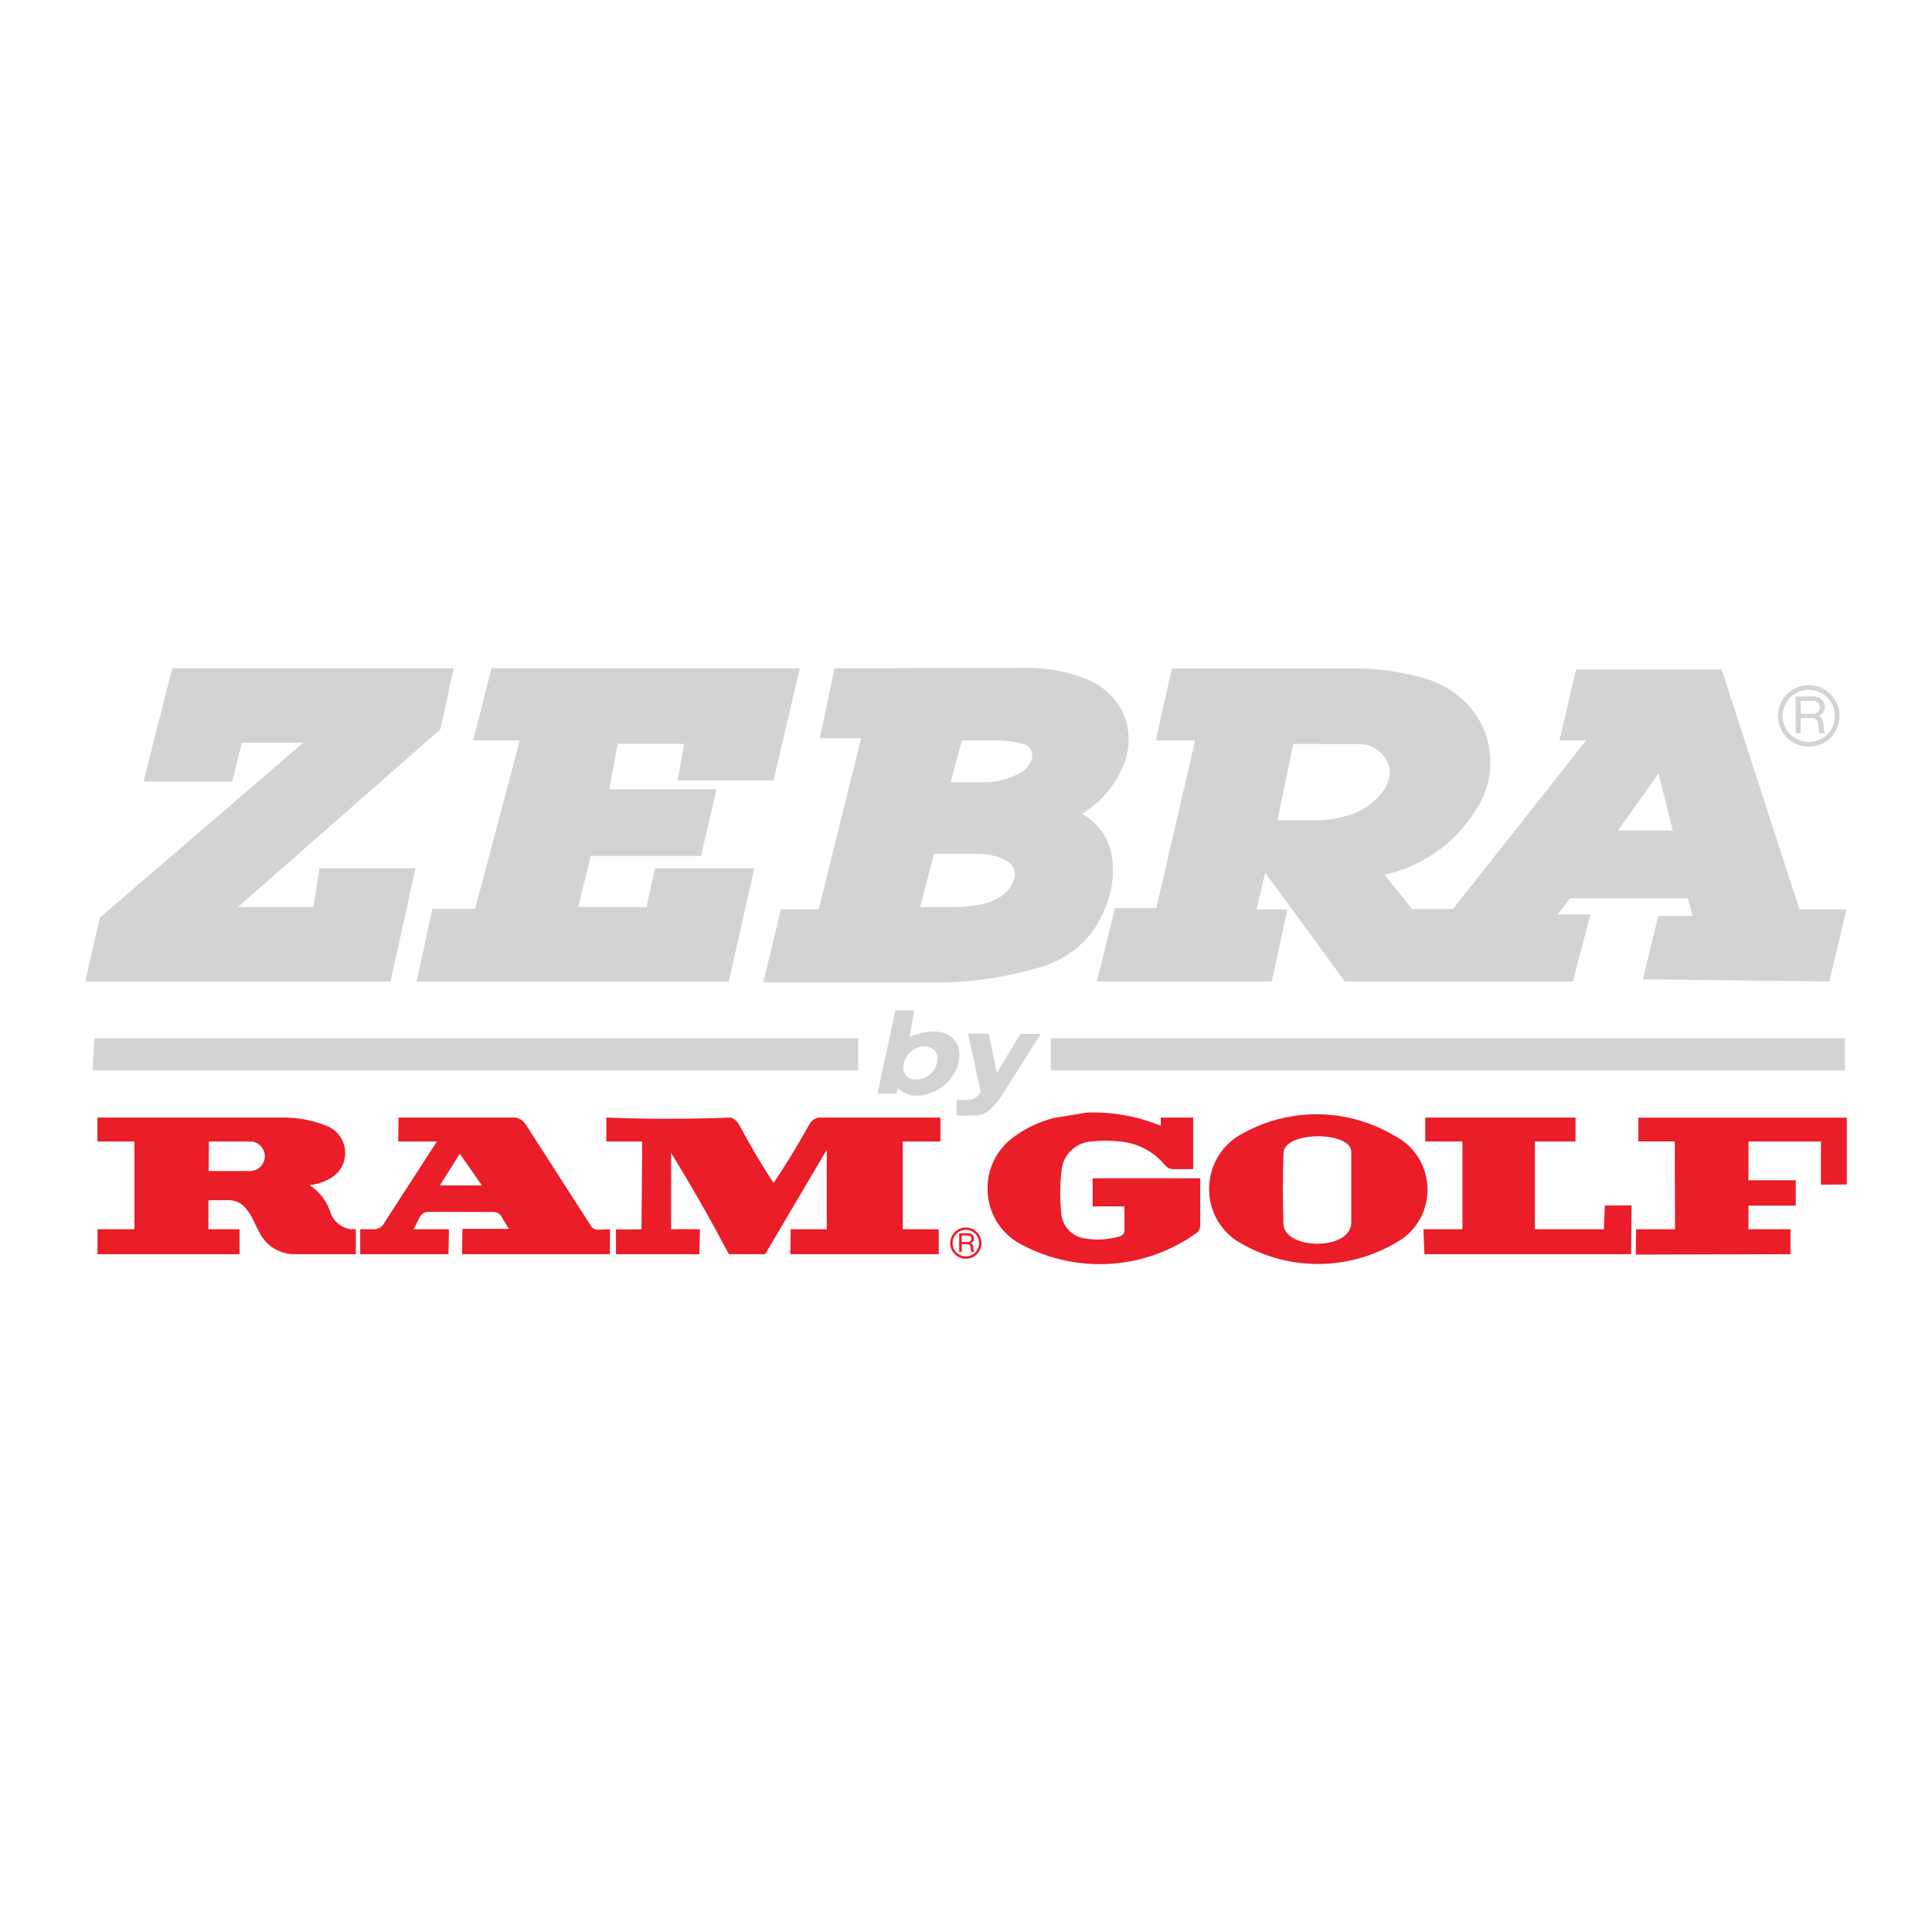 <?xml version="1.0" encoding="utf-8"?>
<!-- Generator: Adobe Illustrator 13.0.0, SVG Export Plug-In . SVG Version: 6.00 Build 14948)  -->
<!DOCTYPE svg PUBLIC "-//W3C//DTD SVG 1.0//EN" "http://www.w3.org/TR/2001/REC-SVG-20010904/DTD/svg10.dtd">
<svg version="1.0" id="Layer_1" xmlns="http://www.w3.org/2000/svg" xmlns:xlink="http://www.w3.org/1999/xlink" x="0px" y="0px"
	 width="192.756px" height="192.756px" viewBox="0 0 192.756 192.756" enable-background="new 0 0 192.756 192.756"
	 xml:space="preserve">
<g>
	<polygon fill-rule="evenodd" clip-rule="evenodd" fill="#FFFFFF" points="0,0 192.756,0 192.756,192.756 0,192.756 0,0 	"/>
	<path fill-rule="evenodd" clip-rule="evenodd" fill="#EA1D28" d="M101.393,123.875c-1.765-1.152-2.809-3.035-2.863-5.143
		c-0.054-2.102,0.895-4.039,2.593-5.281c1.243-0.912,2.533-1.525,4.021-1.908l3.253-0.541c2.61-0.084,4.999,0.342,7.424,1.314
		c-0.006-0.281-0.012-0.533-0.018-0.816h3.241v5.145h-2.113c-0.282-0.043-0.521-0.182-0.702-0.396
		c-1.158-1.398-2.755-2.227-4.567-2.365c-0.937-0.107-1.801-0.107-2.742,0c-0.769,0.035-1.452,0.336-2.017,0.865
		c-0.559,0.521-0.895,1.193-0.984,1.955c-0.181,1.531-0.187,2.947-0.024,4.479c0.145,1.193,1.062,2.16,2.251,2.363
		c0.504,0.084,0.972,0.127,1.488,0.127c0.75-0.018,1.435-0.127,2.154-0.342c0.145-0.061,0.258-0.156,0.33-0.289
		c0.078-0.137,0.097-0.287,0.066-0.438v-2.244h-3.169v-2.803h10.731v4.717c-0.006,0.295-0.133,0.559-0.36,0.738
		c-5.324,3.811-12.334,4.152-17.999,0.863H101.393L101.393,123.875z M128.046,122.045c-0.065-2.389-0.071-4.555,0-6.943
		c-0.012-2.322,6.86-2.264,6.771-0.139v6.98c0.036,2.898-6.788,2.785-6.771,0.107V122.045L128.046,122.045z M123.257,123.713
		c-1.681-1.199-2.641-3.084-2.623-5.148c0.024-2.064,1.015-3.932,2.713-5.107c4.844-2.994,10.863-3.055,15.761-0.156
		c1.902,0.961,3.127,2.803,3.295,4.922c0.168,2.117-0.769,4.129-2.491,5.371C134.846,126.9,128.37,126.949,123.257,123.713
		L123.257,123.713L123.257,123.713z M20.826,116.836h4.153c0.39-0.012,0.744-0.162,1.021-0.445c0.27-0.281,0.42-0.641,0.42-1.031
		c0-0.396-0.15-0.75-0.42-1.033c-0.276-0.281-0.63-0.438-1.021-0.443h-4.135L20.826,116.836L20.826,116.836z M9.729,125.131v-2.486
		h3.685v-8.762H9.722V111.5h18.864c1.38,0.043,2.628,0.295,3.913,0.793c1.051,0.365,1.795,1.297,1.921,2.4
		c0.132,1.104-0.378,2.178-1.314,2.779c-0.69,0.432-1.411,0.684-2.215,0.768c1.057,0.703,1.789,1.699,2.143,2.916
		c0.36,0.816,1.11,1.375,1.992,1.488c0.168-0.018,0.318-0.018,0.48,0v2.486h-6.08c-1.524,0.018-2.911-0.84-3.571-2.215l-0.654-1.314
		c-0.192-0.391-0.414-0.727-0.69-1.062c-0.402-0.48-0.955-0.756-1.579-0.793h-2.137v2.898h3.103v2.486H9.729L9.729,125.131z
		 M43.884,118.27h4.201l-2.209-3.162L43.884,118.27L43.884,118.27z M35.938,125.131v-2.486h1.453c0.42-0.029,0.78-0.275,0.96-0.66
		l5.24-8.102h-3.859l0.03-2.383h11.631c0.438,0.066,0.81,0.307,1.056,0.678c2.239,3.488,4.273,6.656,6.518,10.145
		c0.156,0.238,0.42,0.383,0.708,0.365l1.189-0.043l-0.013,2.486H46.099l0.036-2.527h4.639l-0.618-1.002
		c-0.145-0.438-0.577-0.727-1.039-0.684l-6.332-0.014c-0.42-0.006-0.798,0.234-0.96,0.619l-0.546,1.121h3.511l-0.042,2.486H35.938
		L35.938,125.131z M61.457,125.131h8.318l0.06-2.486c-0.99-0.023-1.891-0.023-2.881,0v-7.621c2.095,3.408,3.895,6.572,5.768,10.107
		h3.619l6.146-10.42v7.934h-3.595l-0.048,2.533c-0.006-0.012-0.006-0.018,0-0.029c0.006-0.006,0.012-0.012,0.018-0.018h14.794
		v-2.486h-3.589v-8.762h3.757V111.5H81.761c-0.42,0.037-0.786,0.27-0.99,0.643c-1.152,2.076-2.281,3.92-3.595,5.895
		c-1.261-1.945-2.329-3.758-3.421-5.799c-0.187-0.354-0.48-0.605-0.853-0.738c-4.261,0.156-8.144,0.162-12.406,0v2.383h3.577
		l-0.072,8.762c-0.876,0.025-1.674,0.025-2.545,0V125.131L61.457,125.131z M142.198,111.5h14.992v2.383h-4.058v8.762h6.891
		l0.096-2.381h2.659l-0.042,4.867h-20.622l-0.097-2.486h3.89v-8.762h-3.709V111.5L142.198,111.5z M163.462,113.883v-2.371h20.79
		v6.662l-2.574,0.023v-4.314h-7.232v3.871h4.718v2.527h-4.718v2.363h4.189v2.486l-15.425,0.041c0-0.869,0.006-1.656,0.03-2.527
		h3.877l-0.024-8.762H163.462L163.462,113.883z"/>
	<path fill-rule="evenodd" clip-rule="evenodd" fill="#EA1D28" d="M95.955,123.918h0.667c0.072,0,0.138-0.023,0.192-0.078
		c0.048-0.043,0.078-0.09,0.09-0.156c0.024-0.072,0.018-0.139,0-0.209c-0.024-0.084-0.084-0.15-0.168-0.182
		c-0.054-0.023-0.108-0.029-0.168-0.029h-0.612V123.918L95.955,123.918z M95.697,124.908v-1.867h0.918
		c0.168,0,0.318,0.072,0.432,0.199c0.12,0.131,0.156,0.311,0.108,0.479c-0.042,0.145-0.15,0.26-0.294,0.307
		c0.102,0.031,0.174,0.102,0.204,0.205c0.018,0.072,0.03,0.143,0.036,0.221s0.012,0.15,0.024,0.229
		c0.006,0.049,0.012,0.09,0.03,0.139c0.012,0.035,0.03,0.066,0.054,0.096l-0.288-0.006c-0.024-0.023-0.036-0.055-0.042-0.09
		l-0.048-0.42c-0.012-0.078-0.048-0.139-0.102-0.193c-0.054-0.047-0.126-0.07-0.198-0.07h-0.577v0.773H95.697L95.697,124.908z
		 M95.037,124.025c0-0.623,0.45-1.176,1.068-1.303c0.612-0.119,1.242,0.217,1.482,0.799c0.24,0.576,0.03,1.26-0.486,1.609
		c-0.522,0.348-1.236,0.275-1.674-0.168C95.175,124.711,95.037,124.387,95.037,124.025L95.037,124.025L95.037,124.025z
		 M94.803,124.025c0-0.738,0.528-1.387,1.254-1.529c0.727-0.145,1.464,0.252,1.747,0.936c0.282,0.678,0.042,1.482-0.576,1.896
		c-0.612,0.408-1.447,0.324-1.969-0.197c-0.3-0.301-0.462-0.686-0.462-1.105H94.803L94.803,124.025z"/>
	<path fill-rule="evenodd" clip-rule="evenodd" fill="#D1D3D4" d="M49.046,66.673h30.752l-2.623,11.193h-9.567l0.642-3.655h-6.626
		l-0.84,4.543h10.701l-1.548,6.644H58.942l-1.26,5.102h6.824l0.834-3.877h9.915L72.71,97.918H41.58l1.554-7.237h4.267l4.459-16.805
		h-4.657L49.046,66.673L49.046,66.673z M93.2,85.183L91.79,90.5h3.079c1.11,0.012,2.119-0.084,3.205-0.306
		c0.606-0.138,1.135-0.348,1.669-0.672c0.69-0.438,1.176-1.062,1.44-1.836c0.168-0.528,0.03-1.098-0.354-1.488
		c-0.318-0.3-0.672-0.504-1.086-0.643c-0.756-0.264-1.488-0.378-2.287-0.372H93.2L93.2,85.183z M95.973,73.875l-1.135,4.171h3.433
		c1.23-0.018,2.353-0.306,3.434-0.894c0.575-0.289,0.996-0.75,1.218-1.351c0.12-0.336,0.097-0.684-0.072-0.996
		c-0.168-0.306-0.45-0.522-0.792-0.601c-0.925-0.246-1.801-0.348-2.761-0.33H95.973L95.973,73.875z M83.267,66.68l19.253-0.048
		c1.938,0.012,3.703,0.324,5.533,0.972c1.201,0.432,2.191,1.104,3.037,2.059c0.643,0.714,1.068,1.512,1.303,2.442
		c0.324,1.272,0.276,2.521-0.132,3.77c-0.246,0.738-0.559,1.38-0.984,2.034c-0.853,1.38-1.938,2.455-3.337,3.283
		c1.782,0.972,2.917,2.737,3.061,4.765c0.132,1.626-0.107,3.145-0.738,4.651c-1.122,2.887-3.444,5.011-6.422,5.87
		c-3.343,1.002-6.512,1.489-10.004,1.543l-17.681-0.008l1.758-7.291h3.77l4.237-17.069h-4.129L83.267,66.68L83.267,66.68z
		 M91.532,104.525c-0.81,0.307-1.362,1.062-1.411,1.928c-0.018,0.293,0.066,0.576,0.252,0.805c0.186,0.232,0.432,0.383,0.726,0.426
		c0.612,0.084,1.206-0.084,1.681-0.486c0.474-0.396,0.738-0.955,0.756-1.572c0.024-0.451-0.222-0.865-0.63-1.062
		C92.462,104.363,91.982,104.352,91.532,104.525L91.532,104.525L91.532,104.525z M89.329,100.805h1.884l-0.444,2.66
		c0.546-0.254,1.068-0.408,1.656-0.512c0.534-0.07,1.026-0.059,1.555,0.049c0.918,0.203,1.614,0.967,1.729,1.902
		c0.054,0.541-0.012,1.045-0.198,1.549c-0.642,1.662-2.19,2.779-3.967,2.863c-0.738,0.023-1.428-0.24-1.951-0.77l-0.156,0.564
		h-1.884L89.329,100.805L89.329,100.805z M129.036,74.224l-1.591,7.634h3.878c1.002-0.012,1.914-0.144,2.881-0.42
		c0.552-0.144,1.038-0.324,1.548-0.583c0.847-0.45,1.531-1.02,2.125-1.771c0.39-0.486,0.63-1.014,0.744-1.626
		c0.108-0.6-0.012-1.182-0.342-1.698c-0.57-0.948-1.566-1.519-2.677-1.53L129.036,74.224L129.036,74.224z M165.473,77.17
		l-4.063,5.696h5.492L165.473,77.17L165.473,77.17z M116.919,66.692h18.833c2.077,0.066,3.955,0.342,5.966,0.876
		c1.812,0.45,3.349,1.326,4.657,2.659c2.545,2.677,3.049,6.746,1.236,9.969c-2.046,3.655-5.396,6.158-9.482,7.076l2.761,3.427h4.069
		l13.288-16.823h-2.659l1.662-7.088h14.519l7.754,23.935h4.688l-1.698,7.201L163.9,97.703l1.555-6.32h3.427l-0.492-1.765h-11.745
		l-1.236,1.621h3.259l-1.747,6.685h-22.74l-7.952-10.862l-0.864,3.661h3.079l-1.561,7.195h-17.447l1.801-7.31h4.129l3.877-16.733
		h-3.931L116.919,66.692L116.919,66.692z M96.579,103.129h2.059l0.811,3.918l2.353-3.889h2.034l-3.913,6.176
		c-0.324,0.486-0.66,0.895-1.068,1.309c-0.432,0.42-0.984,0.648-1.584,0.654h-1.836v-1.537h1.104c0.564-0.012,1.068-0.33,1.309-0.84
		L96.579,103.129L96.579,103.129z M9.435,103.572h76.18v3.217H9.218L9.435,103.572L9.435,103.572z M104.838,103.572h79.229v3.217
		h-79.229V103.572L104.838,103.572z M17.194,66.673h28.07l-1.333,6.098L23.73,90.5h7.532l0.618-3.877h9.579l-2.497,11.295H8.504
		l1.458-6.361l20.304-17.459H24.12l-0.942,3.877h-8.865L17.194,66.673L17.194,66.673z M179.661,71.211h1.302
		c0.145,0,0.276-0.048,0.384-0.15c0.097-0.083,0.15-0.186,0.181-0.306c0.036-0.144,0.036-0.276-0.006-0.42
		c-0.048-0.168-0.168-0.294-0.33-0.354c-0.108-0.036-0.21-0.054-0.324-0.054h-1.206V71.211L179.661,71.211z M179.156,73.167v-3.679
		h1.801c0.33,0,0.63,0.138,0.853,0.39c0.228,0.258,0.306,0.612,0.21,0.948c-0.078,0.282-0.294,0.504-0.57,0.601
		c0.192,0.054,0.336,0.204,0.391,0.396c0.042,0.145,0.065,0.282,0.077,0.438c0.013,0.15,0.024,0.294,0.042,0.45
		c0.006,0.096,0.024,0.18,0.061,0.27c0.023,0.066,0.054,0.126,0.102,0.186h-0.564c-0.041-0.054-0.065-0.114-0.077-0.18l-0.103-0.834
		c-0.018-0.144-0.084-0.276-0.191-0.372c-0.114-0.096-0.246-0.15-0.396-0.144h-1.134v1.53H179.156L179.156,73.167z M177.854,71.427
		c-0.006-1.237,0.888-2.317,2.095-2.563c1.212-0.24,2.448,0.426,2.922,1.566c0.475,1.134,0.061,2.479-0.96,3.169
		c-1.026,0.684-2.425,0.546-3.295-0.33c-0.498-0.498-0.768-1.14-0.768-1.842H177.854L177.854,71.427z M177.386,71.427
		c0-1.453,1.051-2.731,2.474-3.013c1.428-0.288,2.881,0.492,3.438,1.836c0.559,1.339,0.078,2.923-1.128,3.733
		c-1.207,0.805-2.857,0.643-3.884-0.384C177.698,73.012,177.386,72.255,177.386,71.427L177.386,71.427L177.386,71.427z"/>
</g>
</svg>
